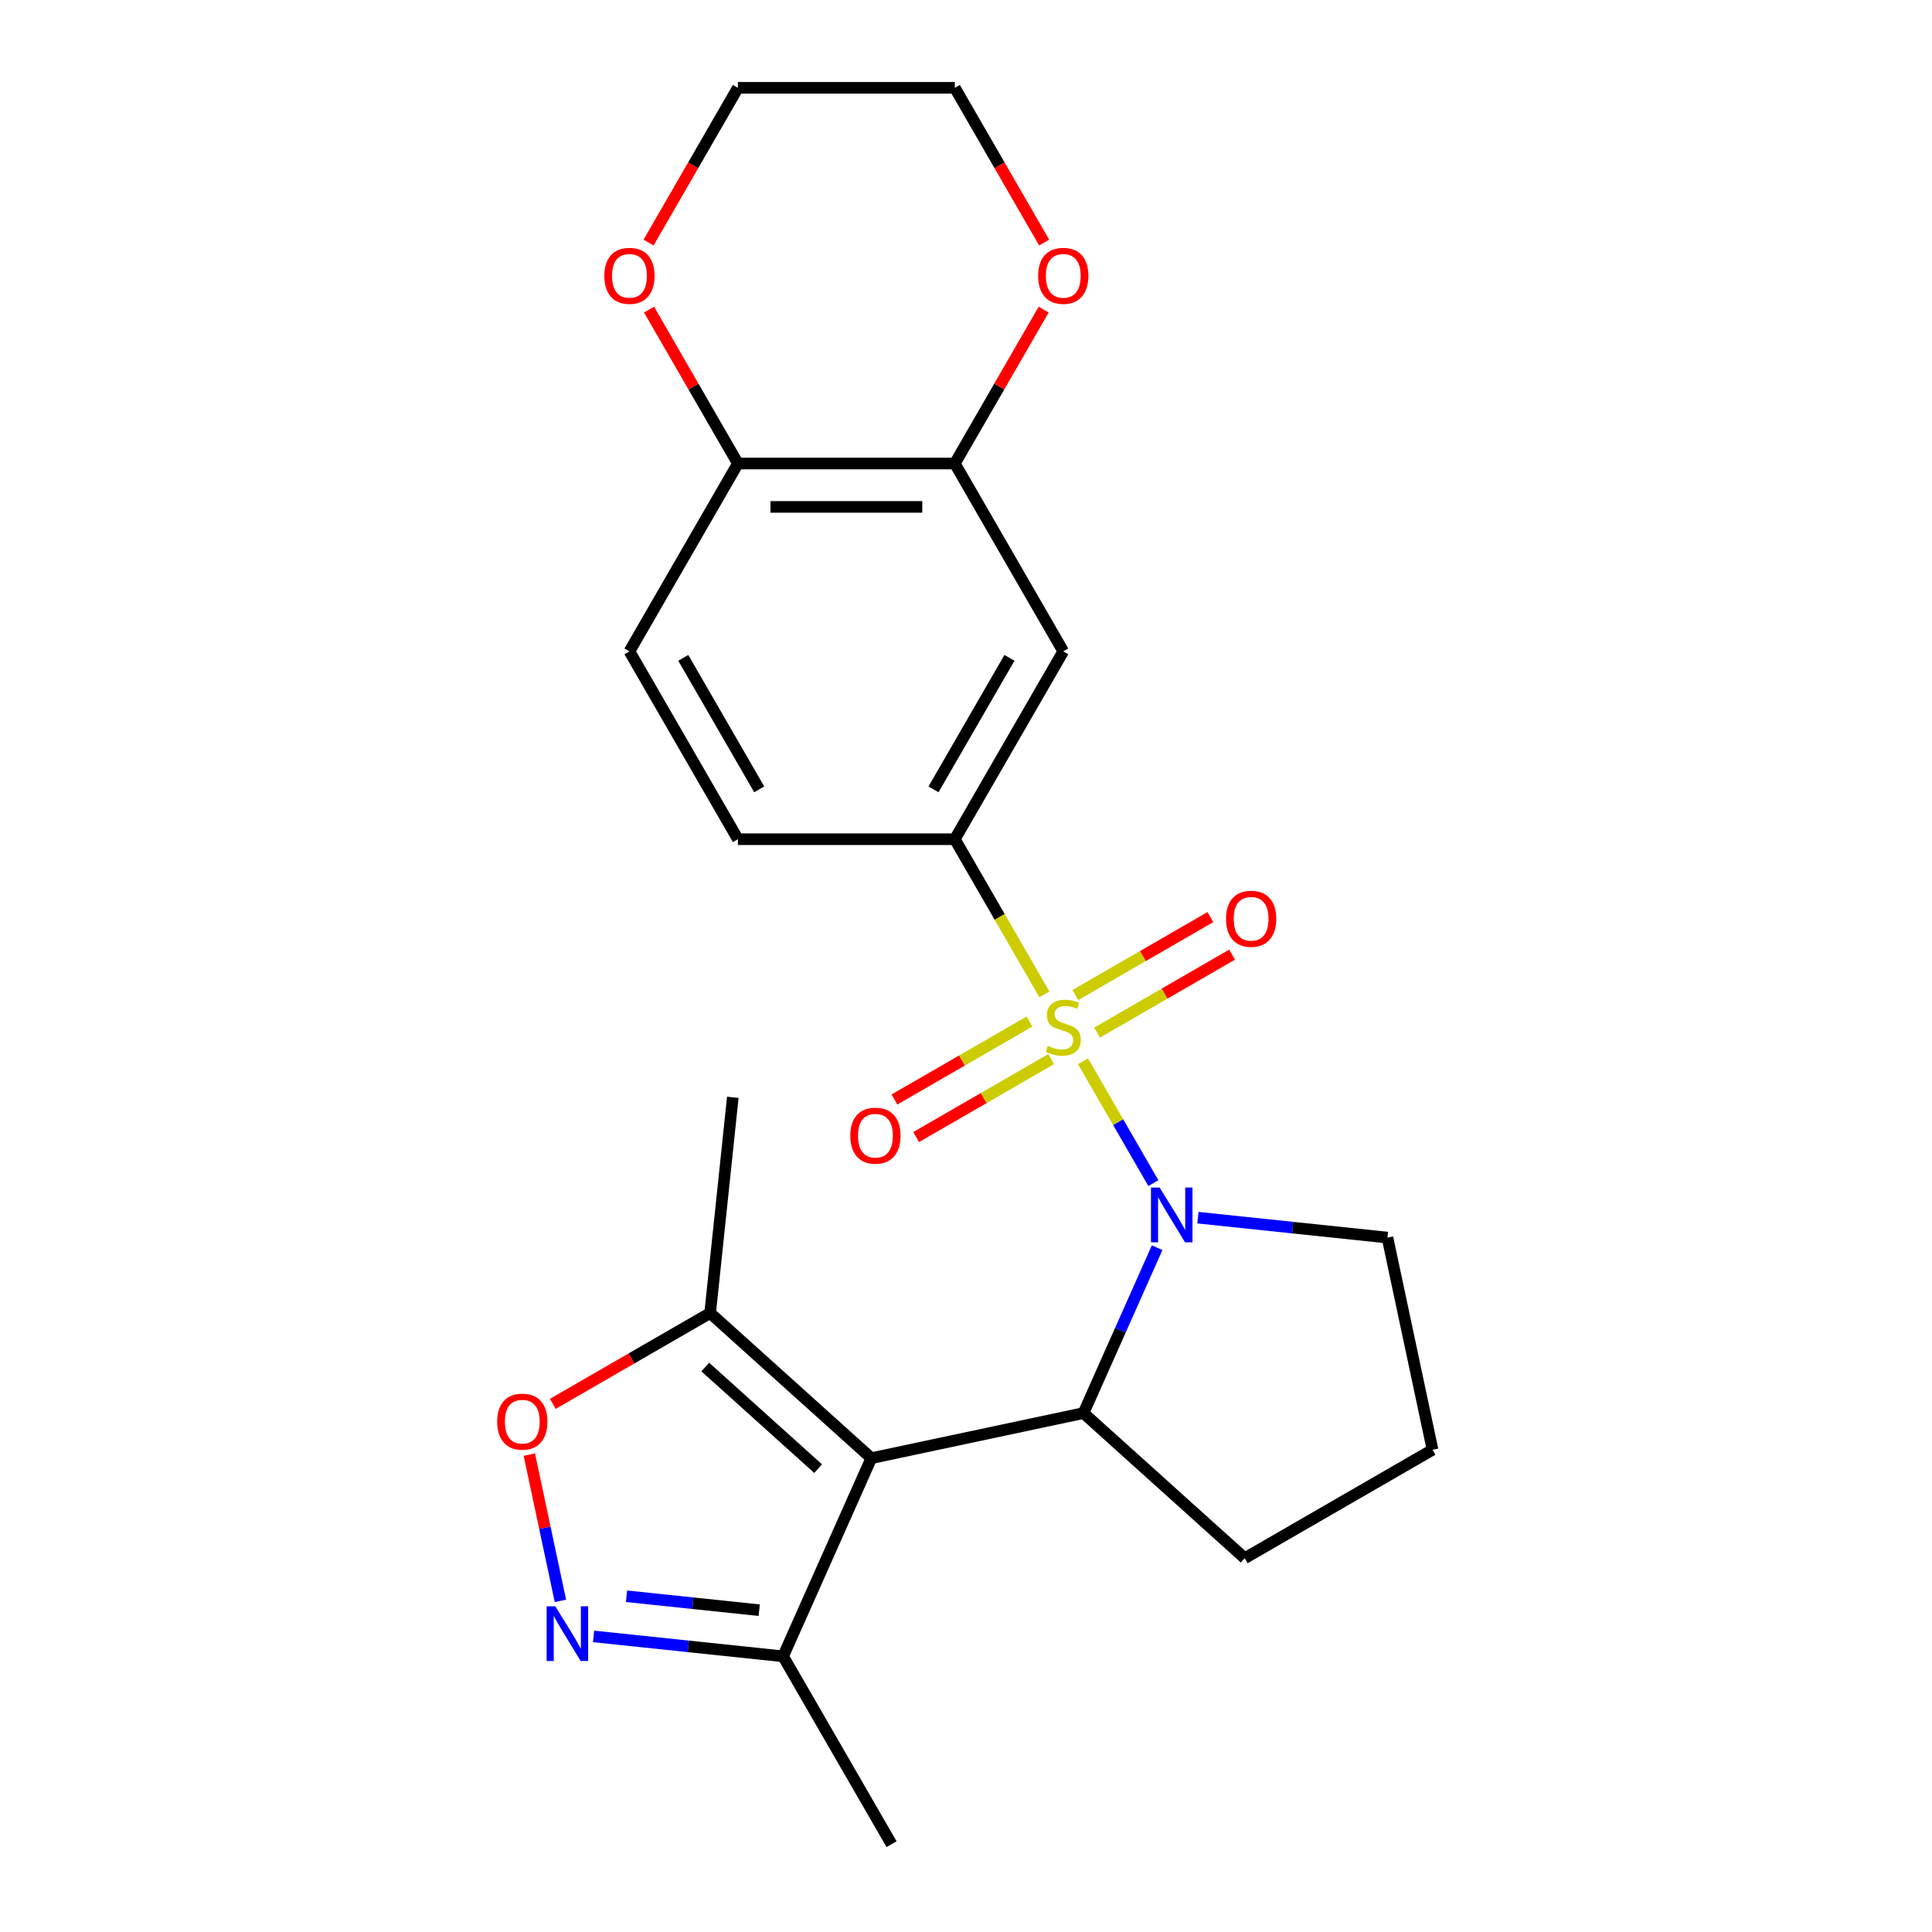 <?xml version='1.0' encoding='iso-8859-1'?>
<svg version='1.1' baseProfile='full'
              xmlns='http://www.w3.org/2000/svg'
                      xmlns:rdkit='http://www.rdkit.org/xml'
                      xmlns:xlink='http://www.w3.org/1999/xlink'
                  xml:space='preserve'
width='1000px' height='1000px' viewBox='0 0 1000 1000'>
<!-- END OF HEADER -->
<rect style='opacity:1.0;fill:#FFFFFF;stroke:none' width='1000' height='1000' x='0' y='0'> </rect>
<path class='bond-0' d='M 560.559,549.296 L 578.771,580.84' style='fill:none;fill-rule:evenodd;stroke:#CCCC00;stroke-width:6px;stroke-linecap:butt;stroke-linejoin:miter;stroke-opacity:1' />
<path class='bond-0' d='M 578.771,580.84 L 596.983,612.383' style='fill:none;fill-rule:evenodd;stroke:#0000FF;stroke-width:6px;stroke-linecap:butt;stroke-linejoin:miter;stroke-opacity:1' />
<path class='bond-4' d='M 540.575,514.682 L 517.393,474.53' style='fill:none;fill-rule:evenodd;stroke:#CCCC00;stroke-width:6px;stroke-linecap:butt;stroke-linejoin:miter;stroke-opacity:1' />
<path class='bond-4' d='M 517.393,474.53 L 494.211,434.378' style='fill:none;fill-rule:evenodd;stroke:#000000;stroke-width:6px;stroke-linecap:butt;stroke-linejoin:miter;stroke-opacity:1' />
<path class='bond-10' d='M 532.847,528.749 L 497.907,548.921' style='fill:none;fill-rule:evenodd;stroke:#CCCC00;stroke-width:6px;stroke-linecap:butt;stroke-linejoin:miter;stroke-opacity:1' />
<path class='bond-10' d='M 497.907,548.921 L 462.967,569.094' style='fill:none;fill-rule:evenodd;stroke:#FF0000;stroke-width:6px;stroke-linecap:butt;stroke-linejoin:miter;stroke-opacity:1' />
<path class='bond-10' d='M 544.075,548.195 L 509.134,568.368' style='fill:none;fill-rule:evenodd;stroke:#CCCC00;stroke-width:6px;stroke-linecap:butt;stroke-linejoin:miter;stroke-opacity:1' />
<path class='bond-10' d='M 509.134,568.368 L 474.194,588.54' style='fill:none;fill-rule:evenodd;stroke:#FF0000;stroke-width:6px;stroke-linecap:butt;stroke-linejoin:miter;stroke-opacity:1' />
<path class='bond-11' d='M 567.848,534.469 L 602.788,514.296' style='fill:none;fill-rule:evenodd;stroke:#CCCC00;stroke-width:6px;stroke-linecap:butt;stroke-linejoin:miter;stroke-opacity:1' />
<path class='bond-11' d='M 602.788,514.296 L 637.729,494.124' style='fill:none;fill-rule:evenodd;stroke:#FF0000;stroke-width:6px;stroke-linecap:butt;stroke-linejoin:miter;stroke-opacity:1' />
<path class='bond-11' d='M 556.621,515.023 L 591.561,494.85' style='fill:none;fill-rule:evenodd;stroke:#CCCC00;stroke-width:6px;stroke-linecap:butt;stroke-linejoin:miter;stroke-opacity:1' />
<path class='bond-11' d='M 591.561,494.85 L 626.501,474.677' style='fill:none;fill-rule:evenodd;stroke:#FF0000;stroke-width:6px;stroke-linecap:butt;stroke-linejoin:miter;stroke-opacity:1' />
<path class='bond-2' d='M 598.93,645.807 L 579.874,688.606' style='fill:none;fill-rule:evenodd;stroke:#0000FF;stroke-width:6px;stroke-linecap:butt;stroke-linejoin:miter;stroke-opacity:1' />
<path class='bond-2' d='M 579.874,688.606 L 560.819,731.406' style='fill:none;fill-rule:evenodd;stroke:#000000;stroke-width:6px;stroke-linecap:butt;stroke-linejoin:miter;stroke-opacity:1' />
<path class='bond-17' d='M 620.031,630.264 L 669.086,635.419' style='fill:none;fill-rule:evenodd;stroke:#0000FF;stroke-width:6px;stroke-linecap:butt;stroke-linejoin:miter;stroke-opacity:1' />
<path class='bond-17' d='M 669.086,635.419 L 718.141,640.575' style='fill:none;fill-rule:evenodd;stroke:#000000;stroke-width:6px;stroke-linecap:butt;stroke-linejoin:miter;stroke-opacity:1' />
<path class='bond-1' d='M 451,754.749 L 560.819,731.406' style='fill:none;fill-rule:evenodd;stroke:#000000;stroke-width:6px;stroke-linecap:butt;stroke-linejoin:miter;stroke-opacity:1' />
<path class='bond-5' d='M 451,754.749 L 367.565,679.624' style='fill:none;fill-rule:evenodd;stroke:#000000;stroke-width:6px;stroke-linecap:butt;stroke-linejoin:miter;stroke-opacity:1' />
<path class='bond-5' d='M 423.459,760.167 L 365.055,707.579' style='fill:none;fill-rule:evenodd;stroke:#000000;stroke-width:6px;stroke-linecap:butt;stroke-linejoin:miter;stroke-opacity:1' />
<path class='bond-7' d='M 451,754.749 L 405.334,857.315' style='fill:none;fill-rule:evenodd;stroke:#000000;stroke-width:6px;stroke-linecap:butt;stroke-linejoin:miter;stroke-opacity:1' />
<path class='bond-18' d='M 560.819,731.406 L 644.253,806.531' style='fill:none;fill-rule:evenodd;stroke:#000000;stroke-width:6px;stroke-linecap:butt;stroke-linejoin:miter;stroke-opacity:1' />
<path class='bond-3' d='M 307.224,847.003 L 356.279,852.159' style='fill:none;fill-rule:evenodd;stroke:#0000FF;stroke-width:6px;stroke-linecap:butt;stroke-linejoin:miter;stroke-opacity:1' />
<path class='bond-3' d='M 356.279,852.159 L 405.334,857.315' style='fill:none;fill-rule:evenodd;stroke:#000000;stroke-width:6px;stroke-linecap:butt;stroke-linejoin:miter;stroke-opacity:1' />
<path class='bond-3' d='M 324.287,826.218 L 358.626,829.827' style='fill:none;fill-rule:evenodd;stroke:#0000FF;stroke-width:6px;stroke-linecap:butt;stroke-linejoin:miter;stroke-opacity:1' />
<path class='bond-3' d='M 358.626,829.827 L 392.965,833.436' style='fill:none;fill-rule:evenodd;stroke:#000000;stroke-width:6px;stroke-linecap:butt;stroke-linejoin:miter;stroke-opacity:1' />
<path class='bond-26' d='M 290.07,828.612 L 282.023,790.753' style='fill:none;fill-rule:evenodd;stroke:#0000FF;stroke-width:6px;stroke-linecap:butt;stroke-linejoin:miter;stroke-opacity:1' />
<path class='bond-26' d='M 282.023,790.753 L 273.976,752.893' style='fill:none;fill-rule:evenodd;stroke:#FF0000;stroke-width:6px;stroke-linecap:butt;stroke-linejoin:miter;stroke-opacity:1' />
<path class='bond-8' d='M 494.211,434.378 L 550.348,337.147' style='fill:none;fill-rule:evenodd;stroke:#000000;stroke-width:6px;stroke-linecap:butt;stroke-linejoin:miter;stroke-opacity:1' />
<path class='bond-8' d='M 483.186,408.566 L 522.481,340.505' style='fill:none;fill-rule:evenodd;stroke:#000000;stroke-width:6px;stroke-linecap:butt;stroke-linejoin:miter;stroke-opacity:1' />
<path class='bond-14' d='M 494.211,434.378 L 381.939,434.378' style='fill:none;fill-rule:evenodd;stroke:#000000;stroke-width:6px;stroke-linecap:butt;stroke-linejoin:miter;stroke-opacity:1' />
<path class='bond-6' d='M 367.565,679.624 L 326.853,703.129' style='fill:none;fill-rule:evenodd;stroke:#000000;stroke-width:6px;stroke-linecap:butt;stroke-linejoin:miter;stroke-opacity:1' />
<path class='bond-6' d='M 326.853,703.129 L 286.141,726.634' style='fill:none;fill-rule:evenodd;stroke:#FF0000;stroke-width:6px;stroke-linecap:butt;stroke-linejoin:miter;stroke-opacity:1' />
<path class='bond-19' d='M 367.565,679.624 L 379.3,567.966' style='fill:none;fill-rule:evenodd;stroke:#000000;stroke-width:6px;stroke-linecap:butt;stroke-linejoin:miter;stroke-opacity:1' />
<path class='bond-21' d='M 405.334,857.315 L 461.47,954.545' style='fill:none;fill-rule:evenodd;stroke:#000000;stroke-width:6px;stroke-linecap:butt;stroke-linejoin:miter;stroke-opacity:1' />
<path class='bond-9' d='M 550.348,337.147 L 494.211,239.916' style='fill:none;fill-rule:evenodd;stroke:#000000;stroke-width:6px;stroke-linecap:butt;stroke-linejoin:miter;stroke-opacity:1' />
<path class='bond-13' d='M 494.211,239.916 L 517.208,200.084' style='fill:none;fill-rule:evenodd;stroke:#000000;stroke-width:6px;stroke-linecap:butt;stroke-linejoin:miter;stroke-opacity:1' />
<path class='bond-13' d='M 517.208,200.084 L 540.206,160.252' style='fill:none;fill-rule:evenodd;stroke:#FF0000;stroke-width:6px;stroke-linecap:butt;stroke-linejoin:miter;stroke-opacity:1' />
<path class='bond-25' d='M 494.211,239.916 L 381.939,239.916' style='fill:none;fill-rule:evenodd;stroke:#000000;stroke-width:6px;stroke-linecap:butt;stroke-linejoin:miter;stroke-opacity:1' />
<path class='bond-25' d='M 477.371,262.371 L 398.78,262.371' style='fill:none;fill-rule:evenodd;stroke:#000000;stroke-width:6px;stroke-linecap:butt;stroke-linejoin:miter;stroke-opacity:1' />
<path class='bond-12' d='M 381.939,239.916 L 325.803,337.147' style='fill:none;fill-rule:evenodd;stroke:#000000;stroke-width:6px;stroke-linecap:butt;stroke-linejoin:miter;stroke-opacity:1' />
<path class='bond-15' d='M 381.939,239.916 L 358.942,200.084' style='fill:none;fill-rule:evenodd;stroke:#000000;stroke-width:6px;stroke-linecap:butt;stroke-linejoin:miter;stroke-opacity:1' />
<path class='bond-15' d='M 358.942,200.084 L 335.945,160.252' style='fill:none;fill-rule:evenodd;stroke:#FF0000;stroke-width:6px;stroke-linecap:butt;stroke-linejoin:miter;stroke-opacity:1' />
<path class='bond-22' d='M 540.46,125.559 L 517.336,85.507' style='fill:none;fill-rule:evenodd;stroke:#FF0000;stroke-width:6px;stroke-linecap:butt;stroke-linejoin:miter;stroke-opacity:1' />
<path class='bond-22' d='M 517.336,85.507 L 494.211,45.455' style='fill:none;fill-rule:evenodd;stroke:#000000;stroke-width:6px;stroke-linecap:butt;stroke-linejoin:miter;stroke-opacity:1' />
<path class='bond-16' d='M 381.939,434.378 L 325.803,337.147' style='fill:none;fill-rule:evenodd;stroke:#000000;stroke-width:6px;stroke-linecap:butt;stroke-linejoin:miter;stroke-opacity:1' />
<path class='bond-16' d='M 392.965,408.566 L 353.669,340.505' style='fill:none;fill-rule:evenodd;stroke:#000000;stroke-width:6px;stroke-linecap:butt;stroke-linejoin:miter;stroke-opacity:1' />
<path class='bond-23' d='M 335.691,125.559 L 358.815,85.507' style='fill:none;fill-rule:evenodd;stroke:#FF0000;stroke-width:6px;stroke-linecap:butt;stroke-linejoin:miter;stroke-opacity:1' />
<path class='bond-23' d='M 358.815,85.507 L 381.939,45.455' style='fill:none;fill-rule:evenodd;stroke:#000000;stroke-width:6px;stroke-linecap:butt;stroke-linejoin:miter;stroke-opacity:1' />
<path class='bond-20' d='M 718.141,640.575 L 741.484,750.394' style='fill:none;fill-rule:evenodd;stroke:#000000;stroke-width:6px;stroke-linecap:butt;stroke-linejoin:miter;stroke-opacity:1' />
<path class='bond-24' d='M 644.253,806.531 L 741.484,750.394' style='fill:none;fill-rule:evenodd;stroke:#000000;stroke-width:6px;stroke-linecap:butt;stroke-linejoin:miter;stroke-opacity:1' />
<path class='bond-27' d='M 494.211,45.455 L 381.939,45.455' style='fill:none;fill-rule:evenodd;stroke:#000000;stroke-width:6px;stroke-linecap:butt;stroke-linejoin:miter;stroke-opacity:1' />
<path  class='atom-0' d='M 542.348 541.329
Q 542.668 541.449, 543.988 542.009
Q 545.308 542.569, 546.748 542.929
Q 548.228 543.249, 549.668 543.249
Q 552.348 543.249, 553.908 541.969
Q 555.468 540.649, 555.468 538.369
Q 555.468 536.809, 554.668 535.849
Q 553.908 534.889, 552.708 534.369
Q 551.508 533.849, 549.508 533.249
Q 546.988 532.489, 545.468 531.769
Q 543.988 531.049, 542.908 529.529
Q 541.868 528.009, 541.868 525.449
Q 541.868 521.889, 544.268 519.689
Q 546.708 517.489, 551.508 517.489
Q 554.788 517.489, 558.508 519.049
L 557.588 522.129
Q 554.188 520.729, 551.628 520.729
Q 548.868 520.729, 547.348 521.889
Q 545.828 523.009, 545.868 524.969
Q 545.868 526.489, 546.628 527.409
Q 547.428 528.329, 548.548 528.849
Q 549.708 529.369, 551.628 529.969
Q 554.188 530.769, 555.708 531.569
Q 557.228 532.369, 558.308 534.009
Q 559.428 535.609, 559.428 538.369
Q 559.428 542.289, 556.788 544.409
Q 554.188 546.489, 549.828 546.489
Q 547.308 546.489, 545.388 545.929
Q 543.508 545.409, 541.268 544.489
L 542.348 541.329
' fill='#CCCC00'/>
<path  class='atom-1' d='M 600.224 614.68
L 609.504 629.68
Q 610.424 631.16, 611.904 633.84
Q 613.384 636.52, 613.464 636.68
L 613.464 614.68
L 617.224 614.68
L 617.224 643
L 613.344 643
L 603.384 626.6
Q 602.224 624.68, 600.984 622.48
Q 599.784 620.28, 599.424 619.6
L 599.424 643
L 595.744 643
L 595.744 614.68
L 600.224 614.68
' fill='#0000FF'/>
<path  class='atom-4' d='M 287.417 831.419
L 296.697 846.419
Q 297.617 847.899, 299.097 850.579
Q 300.577 853.259, 300.657 853.419
L 300.657 831.419
L 304.417 831.419
L 304.417 859.739
L 300.537 859.739
L 290.577 843.339
Q 289.417 841.419, 288.177 839.219
Q 286.977 837.019, 286.617 836.339
L 286.617 859.739
L 282.937 859.739
L 282.937 831.419
L 287.417 831.419
' fill='#0000FF'/>
<path  class='atom-7' d='M 257.334 735.84
Q 257.334 729.04, 260.694 725.24
Q 264.054 721.44, 270.334 721.44
Q 276.614 721.44, 279.974 725.24
Q 283.334 729.04, 283.334 735.84
Q 283.334 742.72, 279.934 746.64
Q 276.534 750.52, 270.334 750.52
Q 264.094 750.52, 260.694 746.64
Q 257.334 742.76, 257.334 735.84
M 270.334 747.32
Q 274.654 747.32, 276.974 744.44
Q 279.334 741.52, 279.334 735.84
Q 279.334 730.28, 276.974 727.48
Q 274.654 724.64, 270.334 724.64
Q 266.014 724.64, 263.654 727.44
Q 261.334 730.24, 261.334 735.84
Q 261.334 741.56, 263.654 744.44
Q 266.014 747.32, 270.334 747.32
' fill='#FF0000'/>
<path  class='atom-11' d='M 440.117 587.825
Q 440.117 581.025, 443.477 577.225
Q 446.837 573.425, 453.117 573.425
Q 459.397 573.425, 462.757 577.225
Q 466.117 581.025, 466.117 587.825
Q 466.117 594.705, 462.717 598.625
Q 459.317 602.505, 453.117 602.505
Q 446.877 602.505, 443.477 598.625
Q 440.117 594.745, 440.117 587.825
M 453.117 599.305
Q 457.437 599.305, 459.757 596.425
Q 462.117 593.505, 462.117 587.825
Q 462.117 582.265, 459.757 579.465
Q 457.437 576.625, 453.117 576.625
Q 448.797 576.625, 446.437 579.425
Q 444.117 582.225, 444.117 587.825
Q 444.117 593.545, 446.437 596.425
Q 448.797 599.305, 453.117 599.305
' fill='#FF0000'/>
<path  class='atom-12' d='M 634.579 475.553
Q 634.579 468.753, 637.939 464.953
Q 641.299 461.153, 647.579 461.153
Q 653.859 461.153, 657.219 464.953
Q 660.579 468.753, 660.579 475.553
Q 660.579 482.433, 657.179 486.353
Q 653.779 490.233, 647.579 490.233
Q 641.339 490.233, 637.939 486.353
Q 634.579 482.473, 634.579 475.553
M 647.579 487.033
Q 651.899 487.033, 654.219 484.153
Q 656.579 481.233, 656.579 475.553
Q 656.579 469.993, 654.219 467.193
Q 651.899 464.353, 647.579 464.353
Q 643.259 464.353, 640.899 467.153
Q 638.579 469.953, 638.579 475.553
Q 638.579 481.273, 640.899 484.153
Q 643.259 487.033, 647.579 487.033
' fill='#FF0000'/>
<path  class='atom-14' d='M 537.348 142.765
Q 537.348 135.965, 540.708 132.165
Q 544.068 128.365, 550.348 128.365
Q 556.628 128.365, 559.988 132.165
Q 563.348 135.965, 563.348 142.765
Q 563.348 149.645, 559.948 153.565
Q 556.548 157.445, 550.348 157.445
Q 544.108 157.445, 540.708 153.565
Q 537.348 149.685, 537.348 142.765
M 550.348 154.245
Q 554.668 154.245, 556.988 151.365
Q 559.348 148.445, 559.348 142.765
Q 559.348 137.205, 556.988 134.405
Q 554.668 131.565, 550.348 131.565
Q 546.028 131.565, 543.668 134.365
Q 541.348 137.165, 541.348 142.765
Q 541.348 148.485, 543.668 151.365
Q 546.028 154.245, 550.348 154.245
' fill='#FF0000'/>
<path  class='atom-16' d='M 312.803 142.765
Q 312.803 135.965, 316.163 132.165
Q 319.523 128.365, 325.803 128.365
Q 332.083 128.365, 335.443 132.165
Q 338.803 135.965, 338.803 142.765
Q 338.803 149.645, 335.403 153.565
Q 332.003 157.445, 325.803 157.445
Q 319.563 157.445, 316.163 153.565
Q 312.803 149.685, 312.803 142.765
M 325.803 154.245
Q 330.123 154.245, 332.443 151.365
Q 334.803 148.445, 334.803 142.765
Q 334.803 137.205, 332.443 134.405
Q 330.123 131.565, 325.803 131.565
Q 321.483 131.565, 319.123 134.365
Q 316.803 137.165, 316.803 142.765
Q 316.803 148.485, 319.123 151.365
Q 321.483 154.245, 325.803 154.245
' fill='#FF0000'/>
</svg>
